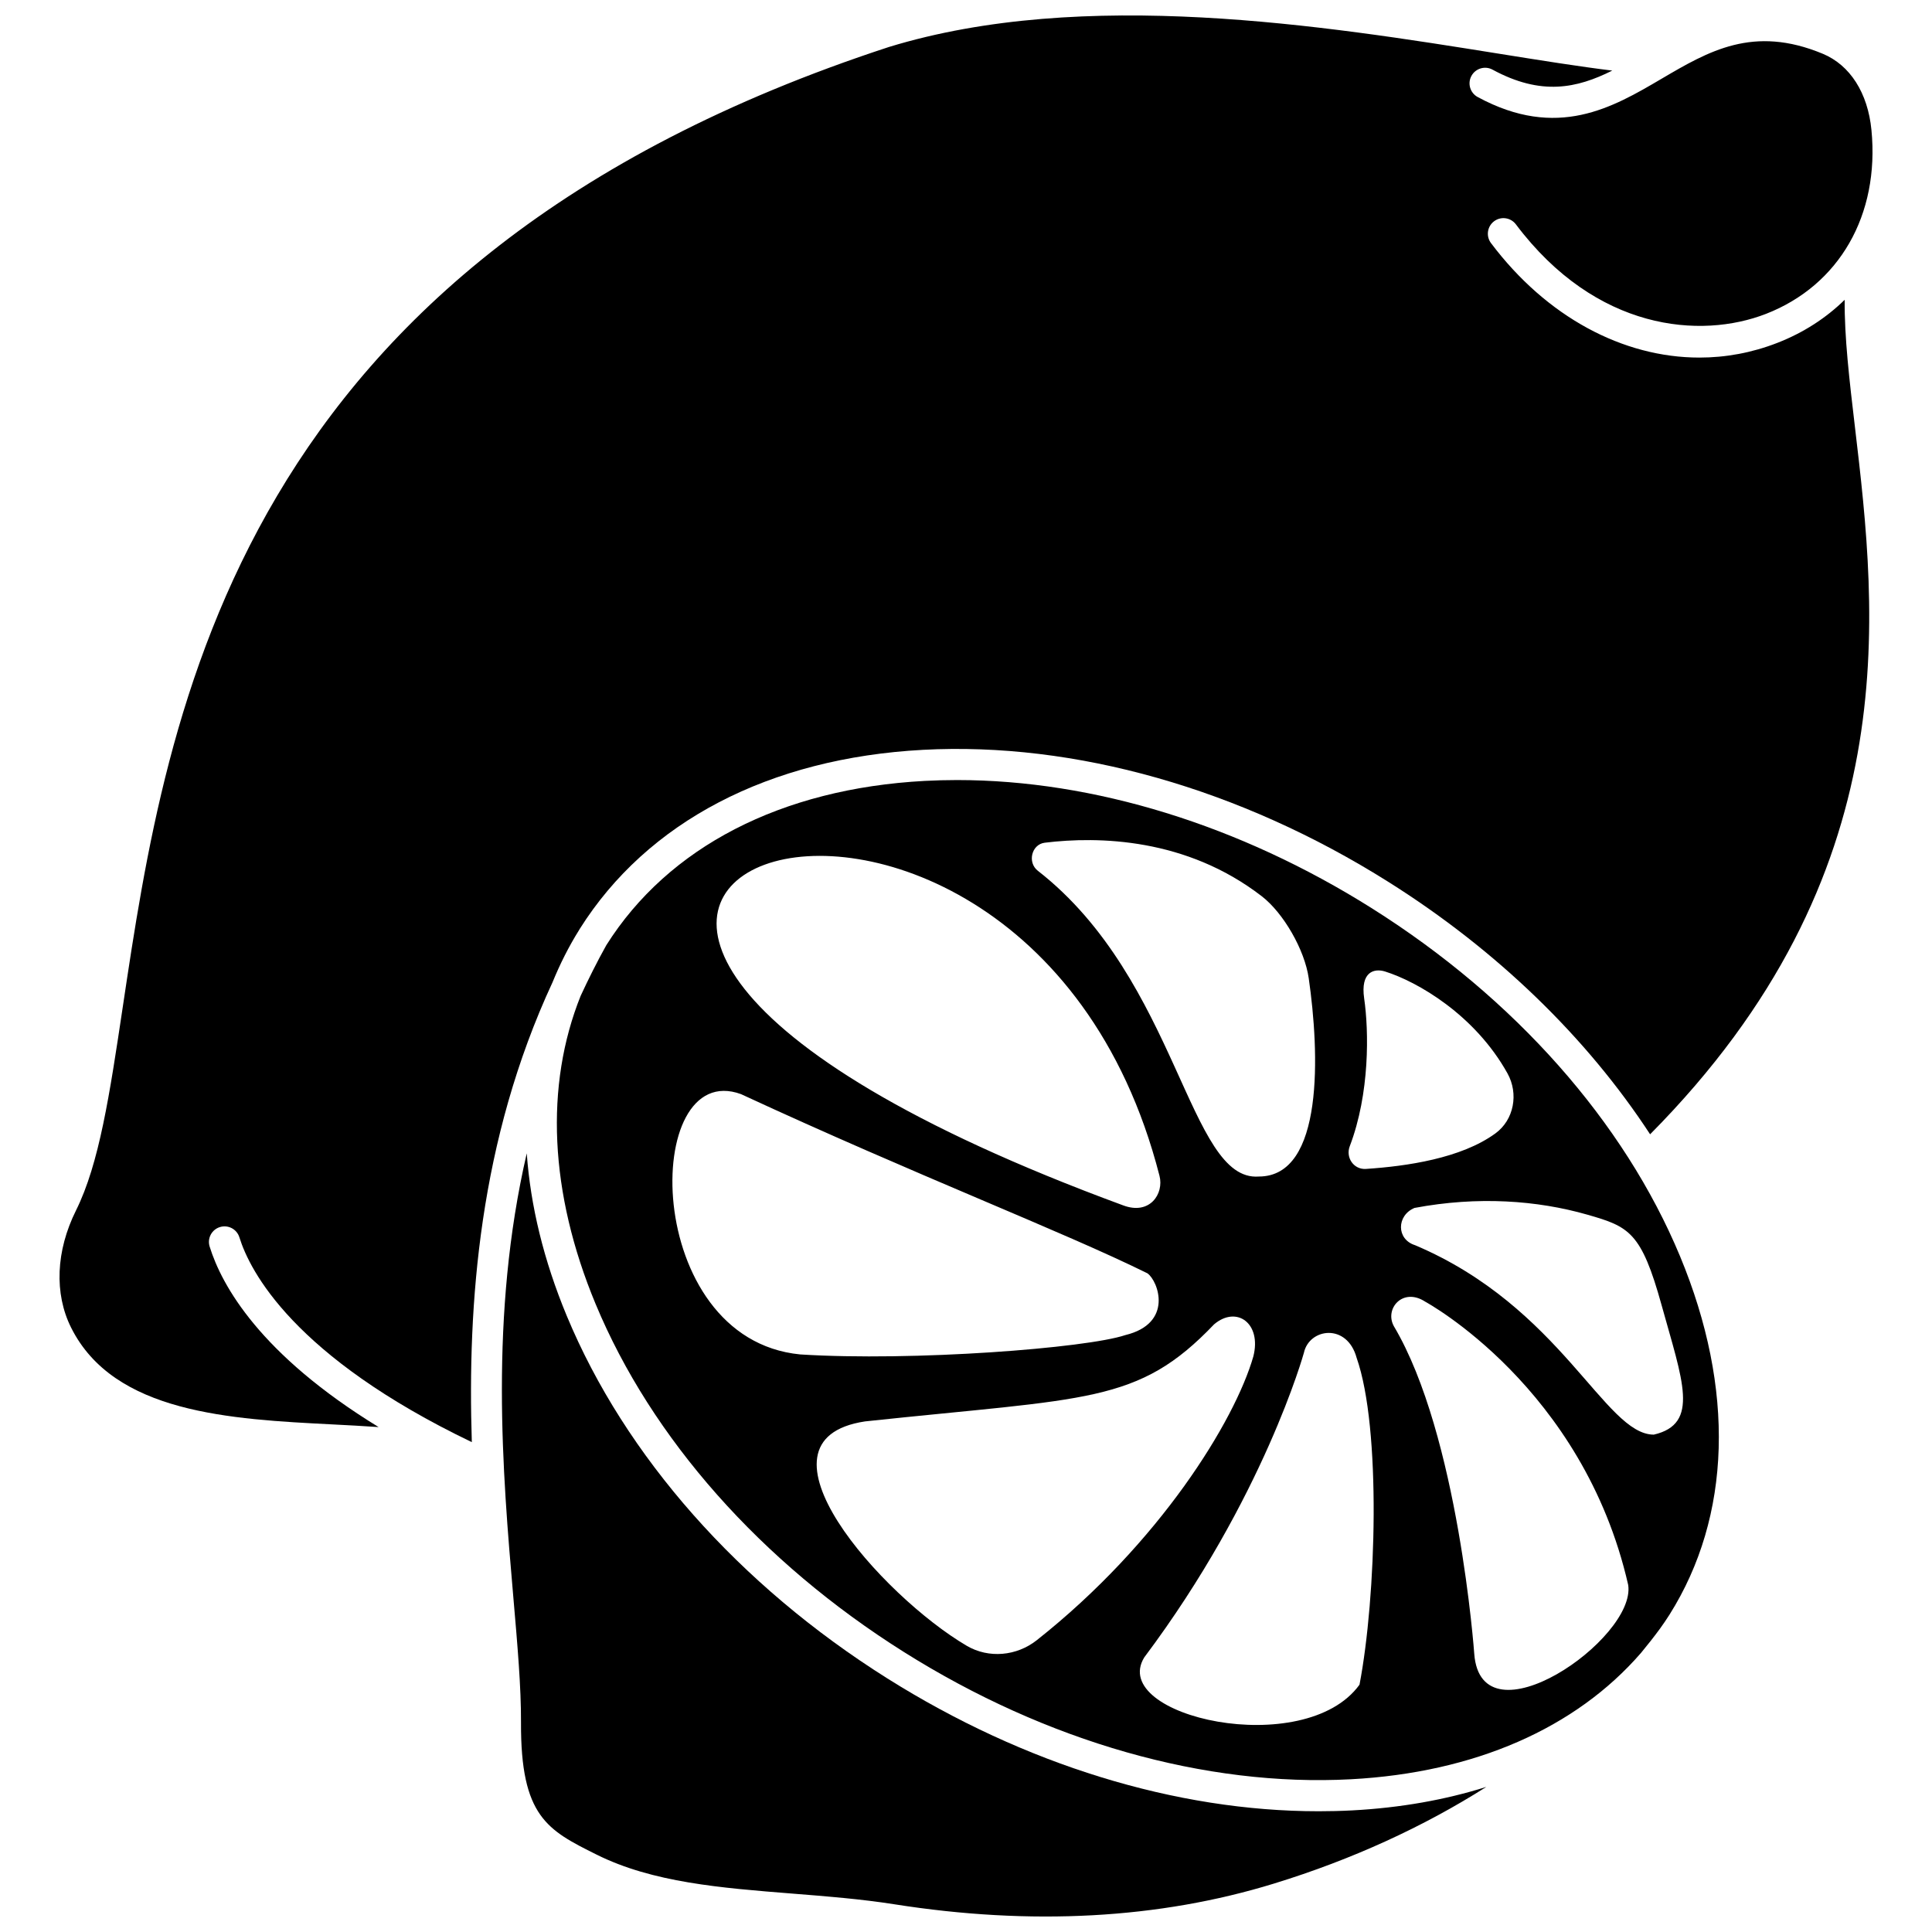 <?xml version="1.0" encoding="UTF-8"?>
<!-- Uploaded to: SVG Repo, www.svgrepo.com, Generator: SVG Repo Mixer Tools -->
<svg width="800px" height="800px" version="1.1" viewBox="144 144 512 512" xmlns="http://www.w3.org/2000/svg">
 <defs>
  <clipPath id="b">
   <path d="m277 449h261v202.9h-261z"/>
  </clipPath>
  <clipPath id="a">
   <path d="m159 148.09h482v378.91h-482z"/>
  </clipPath>
 </defs>
 <path d="m507.54 384.69c-35.059-22.059-73.738-33.969-109.89-33.969-2.883 0-5.754 0.078-8.602 0.227-37.98 2.035-67.938 17.492-84.363 43.527-2.492 4.461-4.719 8.941-6.805 13.43-9.539 23.785-8.285 52.203 3.953 81.641 14.82 35.656 43.828 68.41 81.684 92.234 37.855 23.828 79.926 35.797 118.49 33.742 32.793-1.754 59.574-13.535 76.863-33.469 1.758-2.125 3.461-4.281 5.07-6.477 0.852-1.207 1.703-2.41 2.488-3.668 16.422-26.09 17.414-59.816 2.801-94.984-14.824-35.652-43.836-68.406-81.691-92.234zm-5.84 63.07c5.344-14.02 5.066-30.566 3.82-39.141-1.043-7.16 2.699-8.051 5.543-7.16 8.539 2.68 23.793 11.449 32.441 27.008 2.981 5.363 1.742 12.301-3.223 15.91-9.066 6.598-23.449 8.684-34.312 9.402-3.215 0.207-5.418-3.016-4.269-6.019zm-80.82-80.434c14.254-1.746 37.523-1.238 57.492 14.18 5.793 4.473 11.371 14.215 12.453 21.719 2.832 19.625 4.141 52.566-13.219 52.566-18.676 1.457-21.312-52-58.566-81.027-2.84-2.207-1.668-7.008 1.84-7.438zm30.398 88.277c1.23 4.727-2.555 10.547-9.703 7.805-228.72-84.18-27.719-153.89 9.703-7.805zm-110.89-21.641c46.551 21.559 85.145 36.336 107.69 47.477 2.891 2.047 6.965 13.254-5.848 16.371-10.285 3.461-56.27 7.016-86.16 5.129-42.105-4.086-42.105-78.68-15.68-68.977zm78.379 144.7c-5.328 4.211-12.73 4.922-18.582 1.484-22.398-13.156-59.477-54.512-26.961-59.457 59.168-6.324 72.305-4.543 92.523-25.727 5.981-5.066 12.648-0.262 10.398 8.516-4.914 17.102-24.812 49.438-57.379 75.184zm85.516 11.797c-14.555 20.102-66.633 8.426-57.043-7.234 31.676-42.234 42.312-80.746 42.312-80.746 1.43-6.5 11.434-7.93 13.969 1.363 6.562 18.688 5.211 63.398 0.762 86.617zm30.406-8.207s-4.16-57.961-21.312-86.812c-2.531-4.637 2.406-10.355 8.316-6.484 0 0 41.848 22.598 53.801 75.102 2.078 14.34-38.988 42.625-40.805 18.195zm47.586-58.059c-12.996 0-24.434-33.742-63.246-50.195-5.027-1.566-4.938-7.887-0.172-9.883 16.805-3.164 32.539-2.008 45.773 1.777 11.141 3.184 14.344 4.606 19.727 24.047 5.5 19.875 10.199 31.406-2.082 34.254z"/>
 <g clip-path="url(#b)">
  <path d="m493.41 624c-37.707 0-77.938-12.348-114.3-35.23-39.285-24.723-69.441-58.84-84.91-96.051-6.106-14.688-9.613-29.176-10.605-43.078-9.961 43.07-6.418 84.641-3.555 117.65 1.113 12.824 2.074 23.91 2.031 33.164-0.113 24.988 7.031 28.551 20.008 35.023 14.863 7.414 32.945 8.844 52.086 10.359 8.863 0.703 18.027 1.43 26.797 2.809 36.348 5.727 70.223 3.883 100.68-5.488 20.68-6.356 39.637-15.062 56.25-25.609-10.875 3.43-22.754 5.539-35.453 6.219-2.988 0.16-6 0.234-9.027 0.234z"/>
 </g>
 <g clip-path="url(#a)">
  <path d="m632.86 223.45c-4.934 4.828-10.922 8.727-17.871 11.426-6.723 2.617-13.676 3.887-20.625 3.887-20.25 0-40.516-10.758-55.238-30.344-1.367-1.824-1-4.41 0.82-5.781 1.82-1.367 4.406-1.004 5.781 0.816 21.246 28.27 48.977 30.449 66.27 23.727 19.438-7.562 30.148-26.227 27.957-48.715-0.957-9.844-5.664-17.215-12.914-20.223-18.406-7.644-30.223-0.703-42.738 6.648-12.941 7.609-27.617 16.246-48.699 4.824-2.004-1.086-2.75-3.594-1.66-5.594 1.086-2.008 3.598-2.75 5.594-1.664 12.934 7.008 22.367 4.93 31.734 0.25-8.707-1.062-18.789-2.676-29.82-4.441-46.48-7.449-110.13-17.645-161.87-1.816-173.45 56.723-191.25 175.66-203.04 254.37-3.477 23.207-6.219 41.531-12.395 53.949-5.336 10.723-5.809 22.043-1.305 31.059 11.352 22.703 42.152 24.277 69.332 25.66 4.137 0.211 8.211 0.426 12.164 0.703-31.445-19.258-41.578-37.516-44.781-47.84-0.676-2.176 0.539-4.488 2.723-5.164 2.188-0.668 4.492 0.547 5.164 2.723 2.766 8.922 14.301 31.562 61.594 54.273-1.168-36.629 1.906-79.883 21.395-121.88 1.965-4.805 4.293-9.457 7.074-13.898 0.008-0.016 0.016-0.027 0.023-0.047 0-0.004 0.004-0.004 0.008-0.008 0.039-0.059 0.066-0.121 0.102-0.176 17.887-28.422 50.191-45.277 90.973-47.461 40.25-2.144 84.047 10.273 123.33 35 28.746 18.086 52.566 41.211 69.355 66.887 68.246-68.836 60.211-137.29 54.273-187.51-1.469-12.414-2.797-23.766-2.711-33.645z"/>
 </g>
</svg>